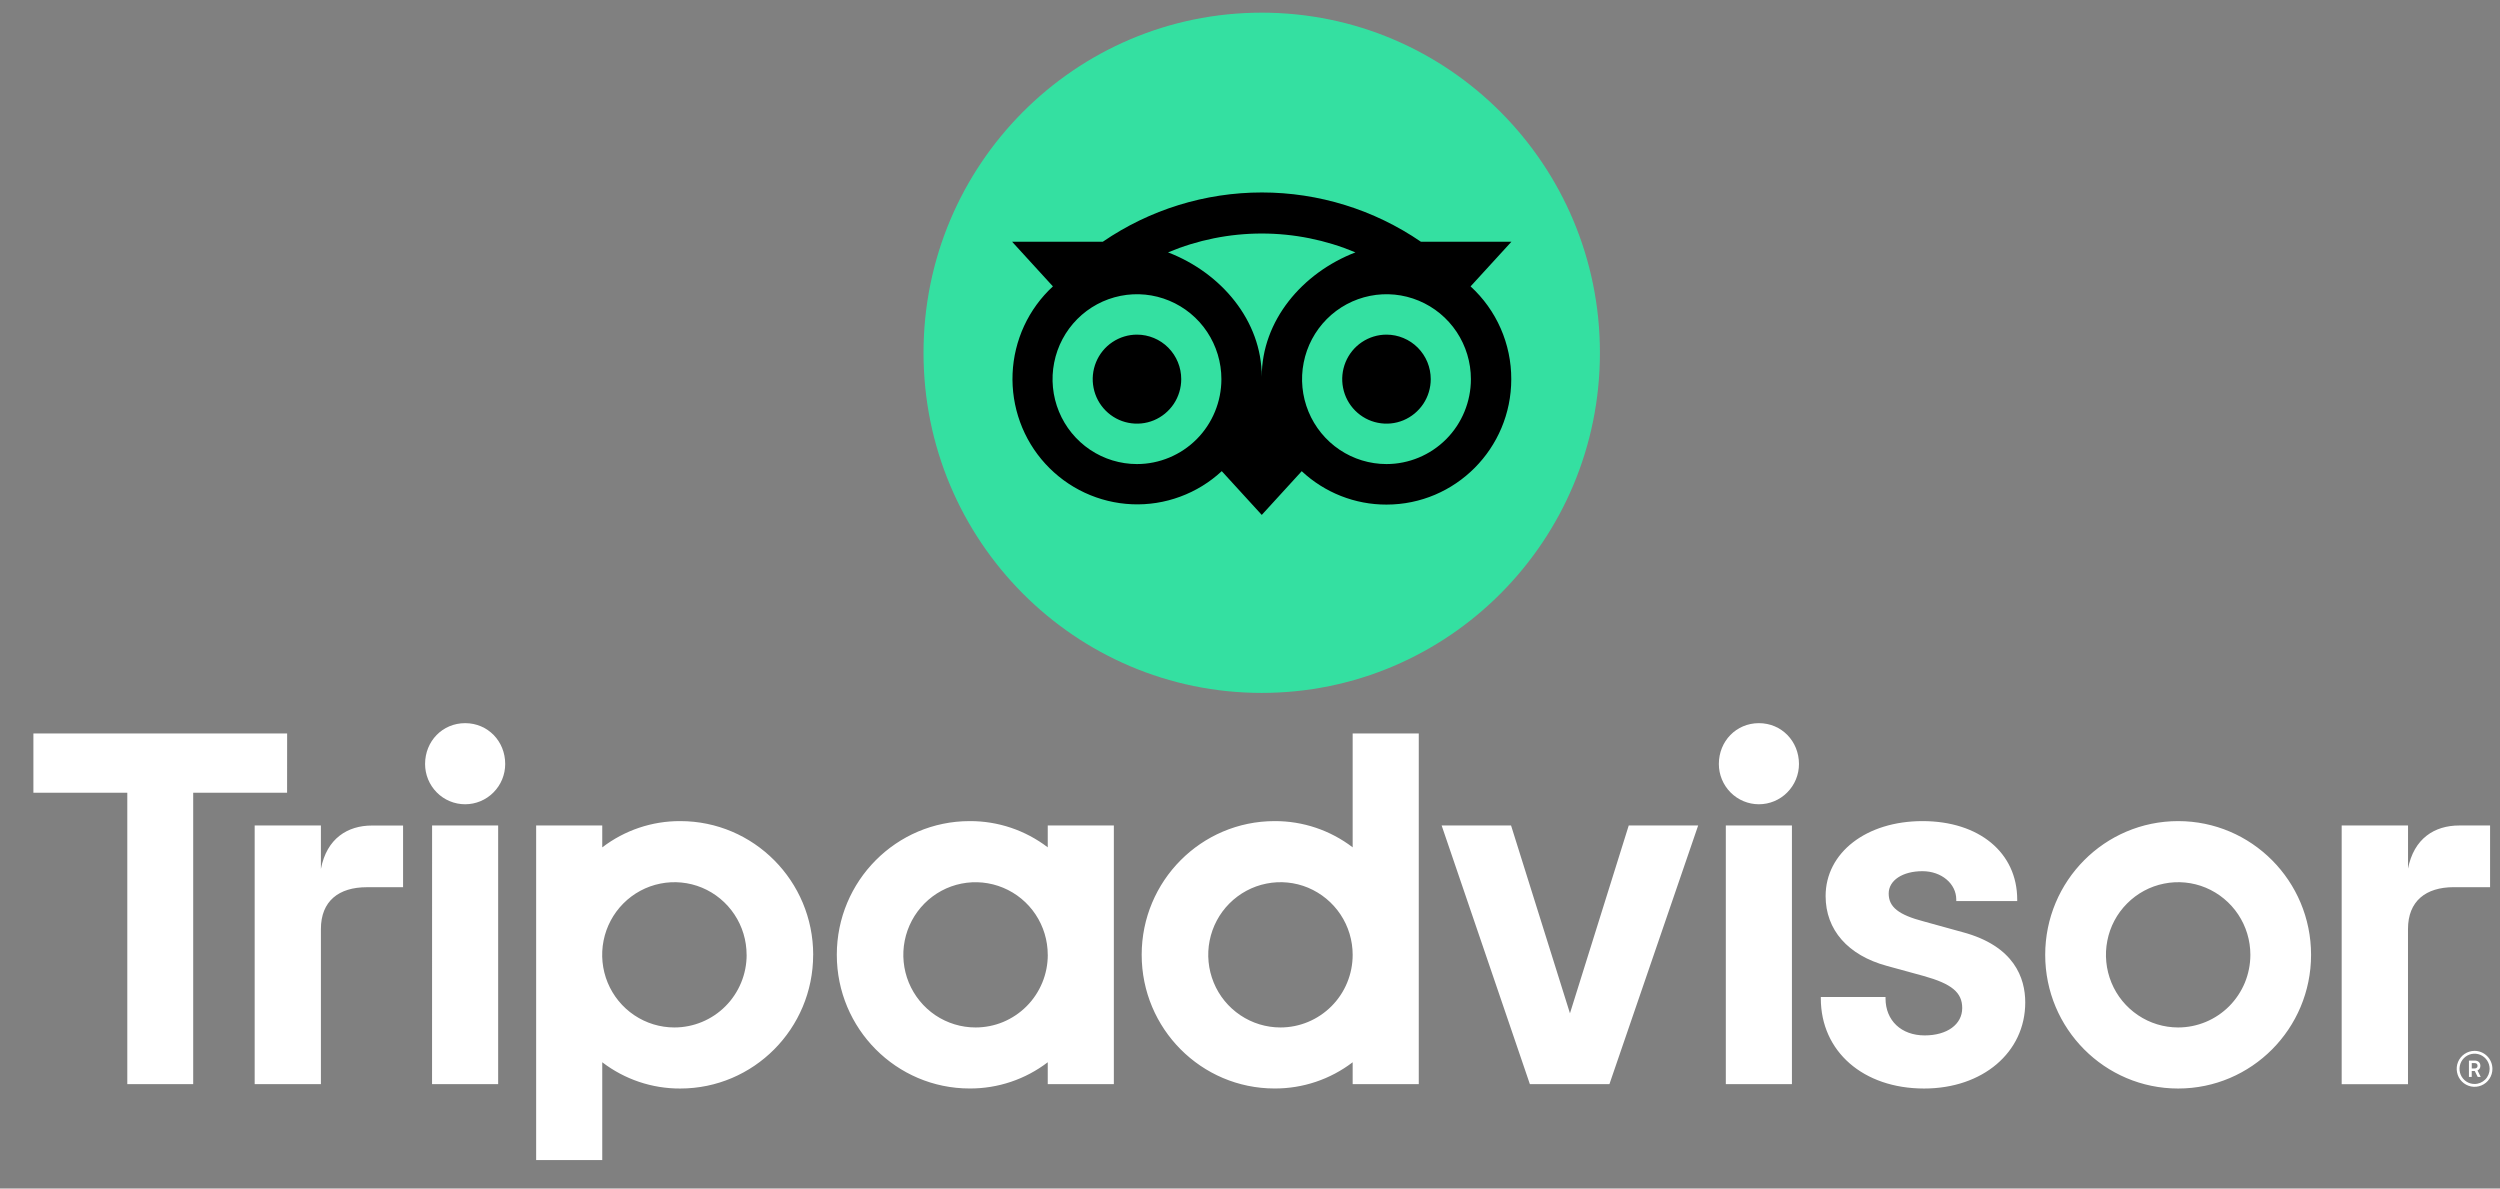 <svg width="61" height="29" viewBox="0 0 61 29" fill="none" xmlns="http://www.w3.org/2000/svg">
    <rect x="0" y="0" width="61" height="29" fill="#808080" stroke="none"/>
    <g clip-path="url(#clip0_66_1429)">
        <path d="M60.379 25.641C60.293 25.641 60.209 25.667 60.137 25.715C60.065 25.763 60.009 25.832 59.976 25.912C59.943 25.992 59.935 26.08 59.952 26.165C59.968 26.25 60.01 26.329 60.071 26.39C60.132 26.451 60.209 26.493 60.294 26.51C60.379 26.527 60.466 26.518 60.546 26.485C60.626 26.452 60.694 26.396 60.742 26.323C60.79 26.251 60.815 26.167 60.815 26.08C60.815 25.964 60.769 25.852 60.687 25.77C60.606 25.688 60.495 25.641 60.379 25.641ZM60.379 26.449C60.306 26.449 60.236 26.428 60.175 26.387C60.115 26.346 60.068 26.289 60.04 26.221C60.012 26.154 60.005 26.079 60.019 26.008C60.033 25.936 60.068 25.87 60.119 25.819C60.171 25.767 60.236 25.732 60.307 25.717C60.379 25.703 60.453 25.71 60.52 25.738C60.587 25.766 60.644 25.814 60.685 25.875C60.725 25.935 60.747 26.007 60.747 26.08C60.746 26.178 60.708 26.272 60.639 26.341C60.57 26.41 60.477 26.449 60.379 26.449ZM60.521 26.005C60.521 25.925 60.464 25.878 60.382 25.878H60.242V26.277H60.31V26.132H60.384L60.456 26.277H60.53L60.451 26.119C60.472 26.109 60.491 26.093 60.504 26.073C60.516 26.053 60.522 26.029 60.521 26.005ZM60.378 26.071H60.311V25.939H60.378C60.424 25.939 60.452 25.962 60.452 26.005C60.452 26.048 60.424 26.071 60.378 26.071ZM7.83 21.203V20.142H6.214V26.453H7.83V22.669C7.83 21.983 8.269 21.648 8.95 21.648H9.835V20.143H9.078C8.487 20.142 7.972 20.453 7.83 21.203ZM11.349 17.645C10.796 17.645 10.372 18.085 10.372 18.641C10.372 18.902 10.475 19.152 10.658 19.336C10.841 19.521 11.09 19.624 11.349 19.624C11.608 19.624 11.857 19.521 12.04 19.336C12.224 19.152 12.327 18.902 12.327 18.641C12.327 18.085 11.903 17.645 11.35 17.645H11.349ZM10.542 26.453H12.155V20.142H10.543L10.542 26.453ZM19.841 23.298C19.841 25.099 18.389 26.56 16.597 26.56C15.91 26.563 15.242 26.337 14.695 25.919V28.305H13.082V20.142H14.695V20.676C15.242 20.257 15.911 20.032 16.599 20.035C18.39 20.035 19.842 21.496 19.842 23.298H19.841ZM18.217 23.298C18.217 22.947 18.114 22.605 17.92 22.313C17.727 22.022 17.451 21.794 17.13 21.66C16.808 21.526 16.453 21.491 16.111 21.56C15.77 21.628 15.456 21.797 15.209 22.045C14.963 22.293 14.795 22.608 14.727 22.952C14.659 23.296 14.694 23.652 14.827 23.976C14.961 24.3 15.187 24.577 15.476 24.771C15.766 24.966 16.107 25.07 16.455 25.07C16.687 25.07 16.916 25.024 17.13 24.935C17.344 24.846 17.538 24.716 17.702 24.551C17.866 24.387 17.995 24.191 18.084 23.976C18.173 23.761 18.218 23.53 18.218 23.298H18.217ZM47.885 22.744L46.944 22.484C46.324 22.322 46.084 22.131 46.084 21.802C46.084 21.481 46.423 21.257 46.908 21.257C47.371 21.257 47.733 21.561 47.733 21.95V21.986H49.22V21.95C49.22 20.805 48.291 20.035 46.909 20.035C45.539 20.035 44.545 20.804 44.545 21.864C44.545 22.688 45.089 23.309 46.037 23.567L46.938 23.814C47.623 24.005 47.878 24.217 47.878 24.596C47.878 24.996 47.509 25.264 46.962 25.264C46.391 25.264 46.007 24.901 46.007 24.361V24.326H44.428V24.361C44.428 25.656 45.464 26.56 46.948 26.56C48.378 26.56 49.416 25.677 49.416 24.46C49.416 23.864 49.15 23.083 47.886 22.744H47.885ZM25.565 20.142H27.178V26.453H25.565V25.919C25.018 26.337 24.349 26.562 23.661 26.559C21.87 26.559 20.418 25.099 20.418 23.297C20.418 21.495 21.87 20.035 23.661 20.035C24.349 20.032 25.018 20.257 25.565 20.675V20.142ZM25.565 23.298C25.565 22.947 25.462 22.605 25.268 22.313C25.075 22.022 24.799 21.795 24.477 21.661C24.155 21.527 23.801 21.492 23.459 21.56C23.117 21.628 22.804 21.797 22.557 22.045C22.311 22.293 22.143 22.609 22.075 22.952C22.007 23.296 22.042 23.652 22.175 23.976C22.309 24.3 22.535 24.577 22.824 24.772C23.114 24.966 23.455 25.07 23.803 25.07C24.035 25.07 24.264 25.025 24.478 24.936C24.692 24.846 24.886 24.716 25.05 24.551C25.214 24.387 25.343 24.191 25.432 23.976C25.521 23.761 25.566 23.53 25.566 23.297L25.565 23.298ZM33.005 17.896H34.618V26.453H33.005V25.919C32.458 26.337 31.788 26.562 31.101 26.559C29.31 26.559 27.857 25.099 27.857 23.297C27.857 21.495 29.31 20.035 31.101 20.035C31.788 20.032 32.458 20.257 33.005 20.675V17.896ZM33.005 23.298C33.005 22.947 32.902 22.605 32.708 22.313C32.514 22.022 32.239 21.795 31.917 21.66C31.595 21.526 31.241 21.491 30.899 21.56C30.558 21.628 30.244 21.797 29.997 22.045C29.751 22.292 29.583 22.608 29.515 22.952C29.447 23.296 29.482 23.652 29.615 23.976C29.748 24.3 29.974 24.576 30.264 24.771C30.554 24.966 30.895 25.07 31.243 25.07C31.474 25.07 31.704 25.024 31.917 24.935C32.131 24.846 32.325 24.715 32.489 24.551C32.653 24.386 32.783 24.191 32.871 23.976C32.96 23.761 33.005 23.53 33.005 23.298H33.005ZM42.11 26.453H43.723V20.142H42.11V26.453ZM42.917 17.645C42.364 17.645 41.94 18.085 41.94 18.641C41.94 18.902 42.043 19.152 42.226 19.336C42.41 19.521 42.658 19.624 42.917 19.624C43.176 19.624 43.425 19.521 43.608 19.336C43.792 19.152 43.895 18.902 43.895 18.641C43.894 18.085 43.47 17.645 42.917 17.645H42.917ZM56.39 23.298C56.39 25.099 54.938 26.56 53.147 26.56C51.355 26.56 49.903 25.099 49.903 23.298C49.903 21.496 51.355 20.035 53.147 20.035C54.938 20.035 56.39 21.496 56.39 23.298H56.39ZM54.909 23.298C54.909 22.947 54.806 22.605 54.612 22.313C54.418 22.022 54.143 21.795 53.821 21.66C53.499 21.526 53.145 21.491 52.803 21.56C52.461 21.628 52.147 21.797 51.901 22.045C51.654 22.292 51.486 22.608 51.419 22.952C51.351 23.296 51.386 23.652 51.519 23.976C51.652 24.3 51.878 24.576 52.168 24.771C52.458 24.966 52.798 25.07 53.147 25.07C53.378 25.07 53.607 25.024 53.821 24.935C54.035 24.846 54.229 24.715 54.393 24.551C54.556 24.386 54.686 24.191 54.775 23.976C54.863 23.761 54.909 23.53 54.909 23.298H54.909ZM7.006 17.896H0.815V19.343H3.106V26.453H4.714V19.343H7.005L7.006 17.896ZM38.307 24.725L36.87 20.142H35.176L37.329 26.453H39.27L41.435 20.142H39.741L38.307 24.725ZM58.756 21.203V20.142H57.137V26.454H58.755V22.669C58.755 21.984 59.192 21.647 59.873 21.647H60.758V20.142H60.002C59.41 20.142 58.896 20.453 58.754 21.203L58.756 21.203Z" fill="white"/>
        <path d="M30.786 16.907C35.343 16.907 39.038 13.191 39.038 8.608C39.038 4.024 35.343 0.309 30.786 0.309C26.229 0.309 22.534 4.024 22.534 8.608C22.534 13.191 26.229 16.907 30.786 16.907Z" fill="#34E0A1"/>
        <path d="M35.882 6.988L36.879 5.898H34.67C33.526 5.115 32.174 4.696 30.79 4.696C29.405 4.696 28.053 5.115 26.909 5.898H24.695L25.691 6.988C25.396 7.26 25.157 7.588 24.988 7.953C24.82 8.318 24.724 8.712 24.707 9.114C24.69 9.516 24.752 9.918 24.889 10.296C25.026 10.674 25.236 11.021 25.507 11.317C25.778 11.613 26.104 11.853 26.467 12.022C26.829 12.191 27.222 12.287 27.622 12.304C28.021 12.321 28.421 12.258 28.796 12.119C29.172 11.981 29.517 11.769 29.811 11.496L30.787 12.564L31.762 11.497C32.324 12.022 33.063 12.314 33.83 12.312C35.511 12.312 36.875 10.942 36.875 9.251C36.876 8.825 36.788 8.404 36.617 8.014C36.446 7.624 36.196 7.275 35.882 6.988ZM27.742 11.323C27.335 11.323 26.936 11.201 26.598 10.974C26.259 10.746 25.995 10.422 25.839 10.044C25.683 9.665 25.642 9.249 25.722 8.847C25.801 8.445 25.997 8.076 26.285 7.786C26.573 7.496 26.941 7.299 27.34 7.219C27.74 7.139 28.154 7.18 28.53 7.337C28.907 7.494 29.229 7.759 29.455 8.1C29.681 8.441 29.802 8.841 29.802 9.251C29.802 9.8 29.585 10.328 29.199 10.716C28.812 11.104 28.288 11.323 27.742 11.323ZM30.787 9.191C30.787 7.828 29.801 6.658 28.5 6.158C29.225 5.854 30.002 5.698 30.787 5.698C31.571 5.698 32.348 5.854 33.073 6.158C31.773 6.658 30.787 7.828 30.787 9.191ZM33.83 11.323C33.423 11.323 33.024 11.201 32.686 10.974C32.347 10.746 32.083 10.422 31.927 10.044C31.771 9.665 31.73 9.249 31.81 8.847C31.889 8.445 32.085 8.076 32.373 7.786C32.661 7.496 33.029 7.299 33.428 7.219C33.828 7.139 34.242 7.18 34.618 7.337C34.995 7.494 35.316 7.759 35.543 8.1C35.769 8.441 35.89 8.841 35.89 9.251C35.89 9.8 35.673 10.328 35.287 10.716C34.9 11.104 34.376 11.323 33.83 11.323ZM33.83 8.165C33.616 8.165 33.408 8.229 33.23 8.348C33.052 8.467 32.914 8.637 32.832 8.836C32.751 9.034 32.729 9.252 32.771 9.463C32.812 9.674 32.915 9.867 33.066 10.019C33.218 10.171 33.41 10.275 33.62 10.316C33.829 10.358 34.046 10.337 34.243 10.255C34.441 10.172 34.609 10.033 34.728 9.855C34.847 9.676 34.91 9.466 34.91 9.251C34.91 9.108 34.882 8.967 34.828 8.835C34.774 8.704 34.694 8.584 34.594 8.483C34.493 8.382 34.374 8.302 34.243 8.248C34.112 8.193 33.972 8.165 33.83 8.165ZM28.822 9.251C28.822 9.466 28.759 9.676 28.64 9.855C28.521 10.033 28.353 10.172 28.155 10.255C27.958 10.337 27.741 10.358 27.531 10.316C27.322 10.275 27.129 10.171 26.978 10.019C26.827 9.867 26.724 9.674 26.683 9.463C26.641 9.252 26.663 9.034 26.744 8.836C26.826 8.637 26.964 8.467 27.142 8.348C27.32 8.229 27.528 8.165 27.742 8.165C28.028 8.165 28.303 8.279 28.506 8.483C28.708 8.687 28.822 8.963 28.822 9.251Z" fill="black"/>
    </g>
    <defs>
        <clipPath id="clip0_66_1429">
            <rect width="60" height="28" fill="white" transform="translate(0.815 0.307)"/>
        </clipPath>
    </defs>
</svg>
